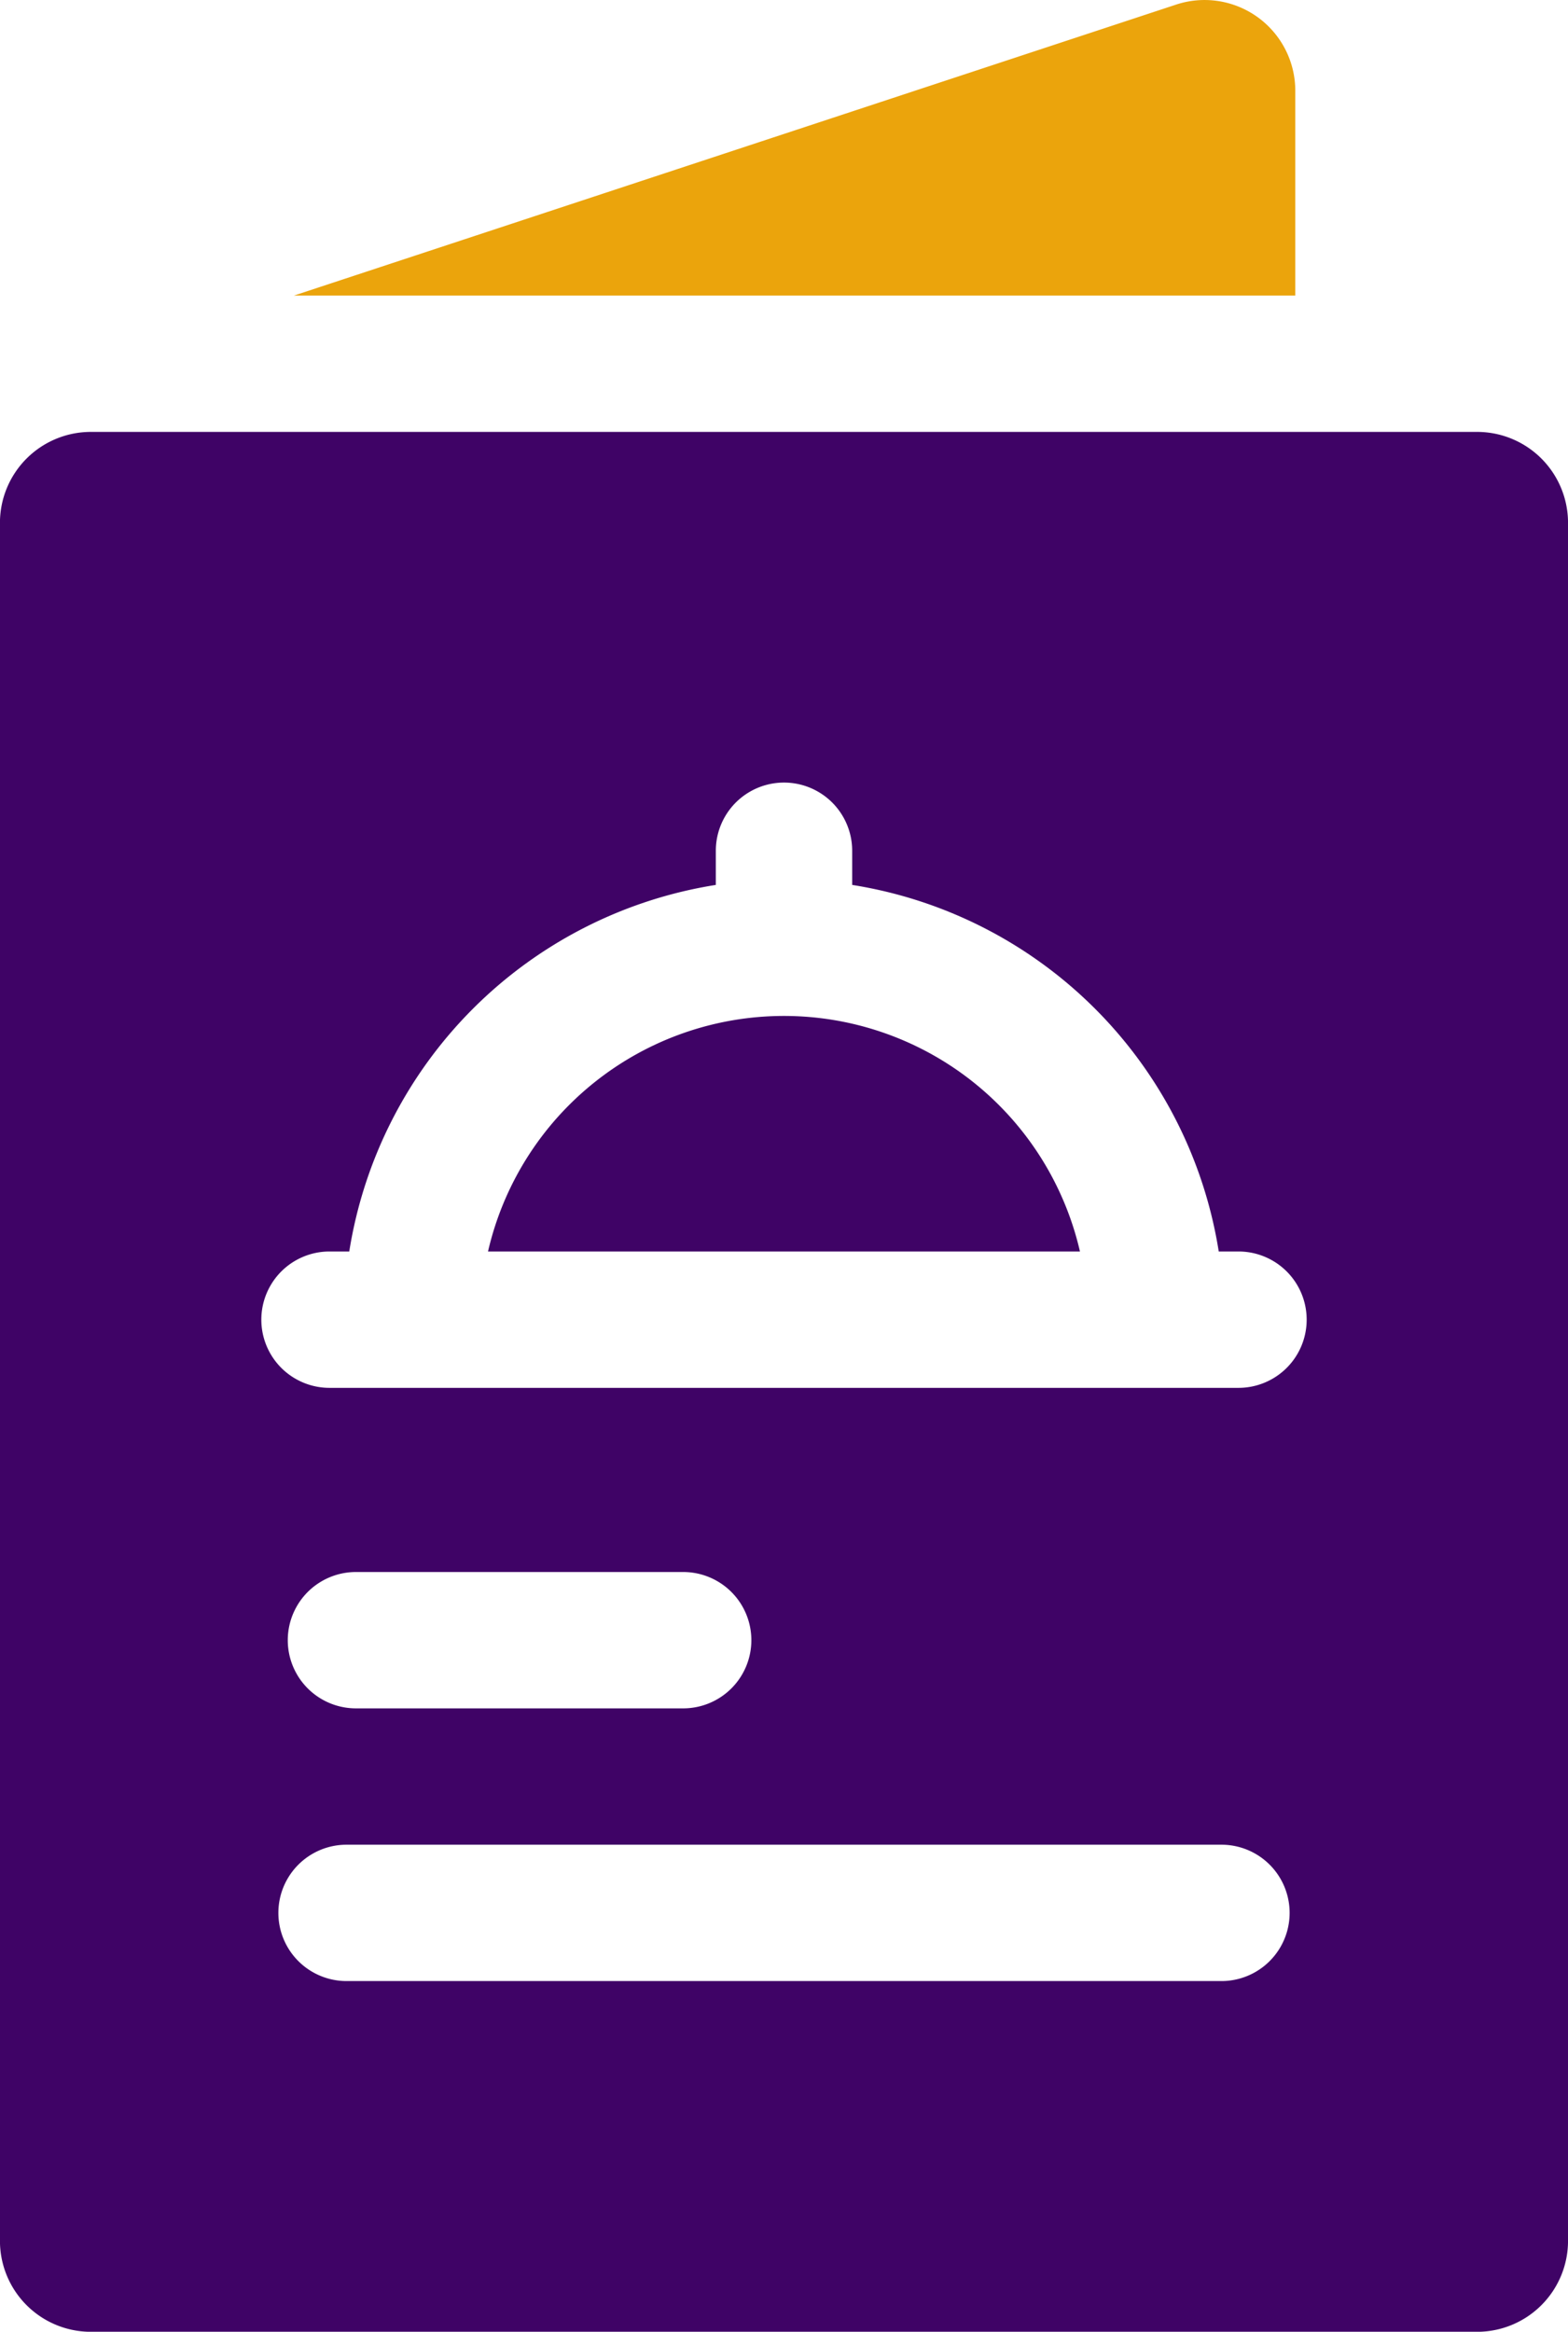 <svg xmlns="http://www.w3.org/2000/svg" width="67.248" height="100" viewBox="0 0 67.248 100">
  <g id="menu" transform="translate(-84.015)">
    <path id="Path_996" data-name="Path 996" d="M148.684,12.676h42.947V3.9a3.891,3.891,0,0,0-5.12-3.7Z" transform="translate(-52.064)" fill="#eba40c"/>
    <path id="Path_997" data-name="Path 997" d="M147.364,95.029H87.913a3.9,3.9,0,0,0-3.9,3.9v73.68a3.9,3.9,0,0,0,3.9,3.9h59.451a3.9,3.9,0,0,0,3.9-3.9V98.927A3.9,3.9,0,0,0,147.364,95.029ZM98.147,130.178h.847a18.917,18.917,0,0,1,15.721-15.721v-1.465a2.924,2.924,0,1,1,5.848,0v1.465a18.917,18.917,0,0,1,15.721,15.721h.847a2.924,2.924,0,1,1,0,5.848H98.147a2.924,2.924,0,0,1,0-5.848Zm18.092,16.67a2.924,2.924,0,0,1-2.924,2.924H99.281a2.924,2.924,0,1,1,0-5.848h14.034A2.924,2.924,0,0,1,116.239,146.848ZM136.4,161.467H98.878a2.924,2.924,0,0,1,0-5.848H136.4a2.924,2.924,0,0,1,0,5.848Z" transform="translate(0 -76.506)" fill="#3f0366"/>
    <path id="Path_998" data-name="Path 998" d="M216.781,233.635a13.026,13.026,0,0,0-25.387,0Z" transform="translate(-86.449 -179.963)" fill="#3f0366"/>
  </g>
</svg>
